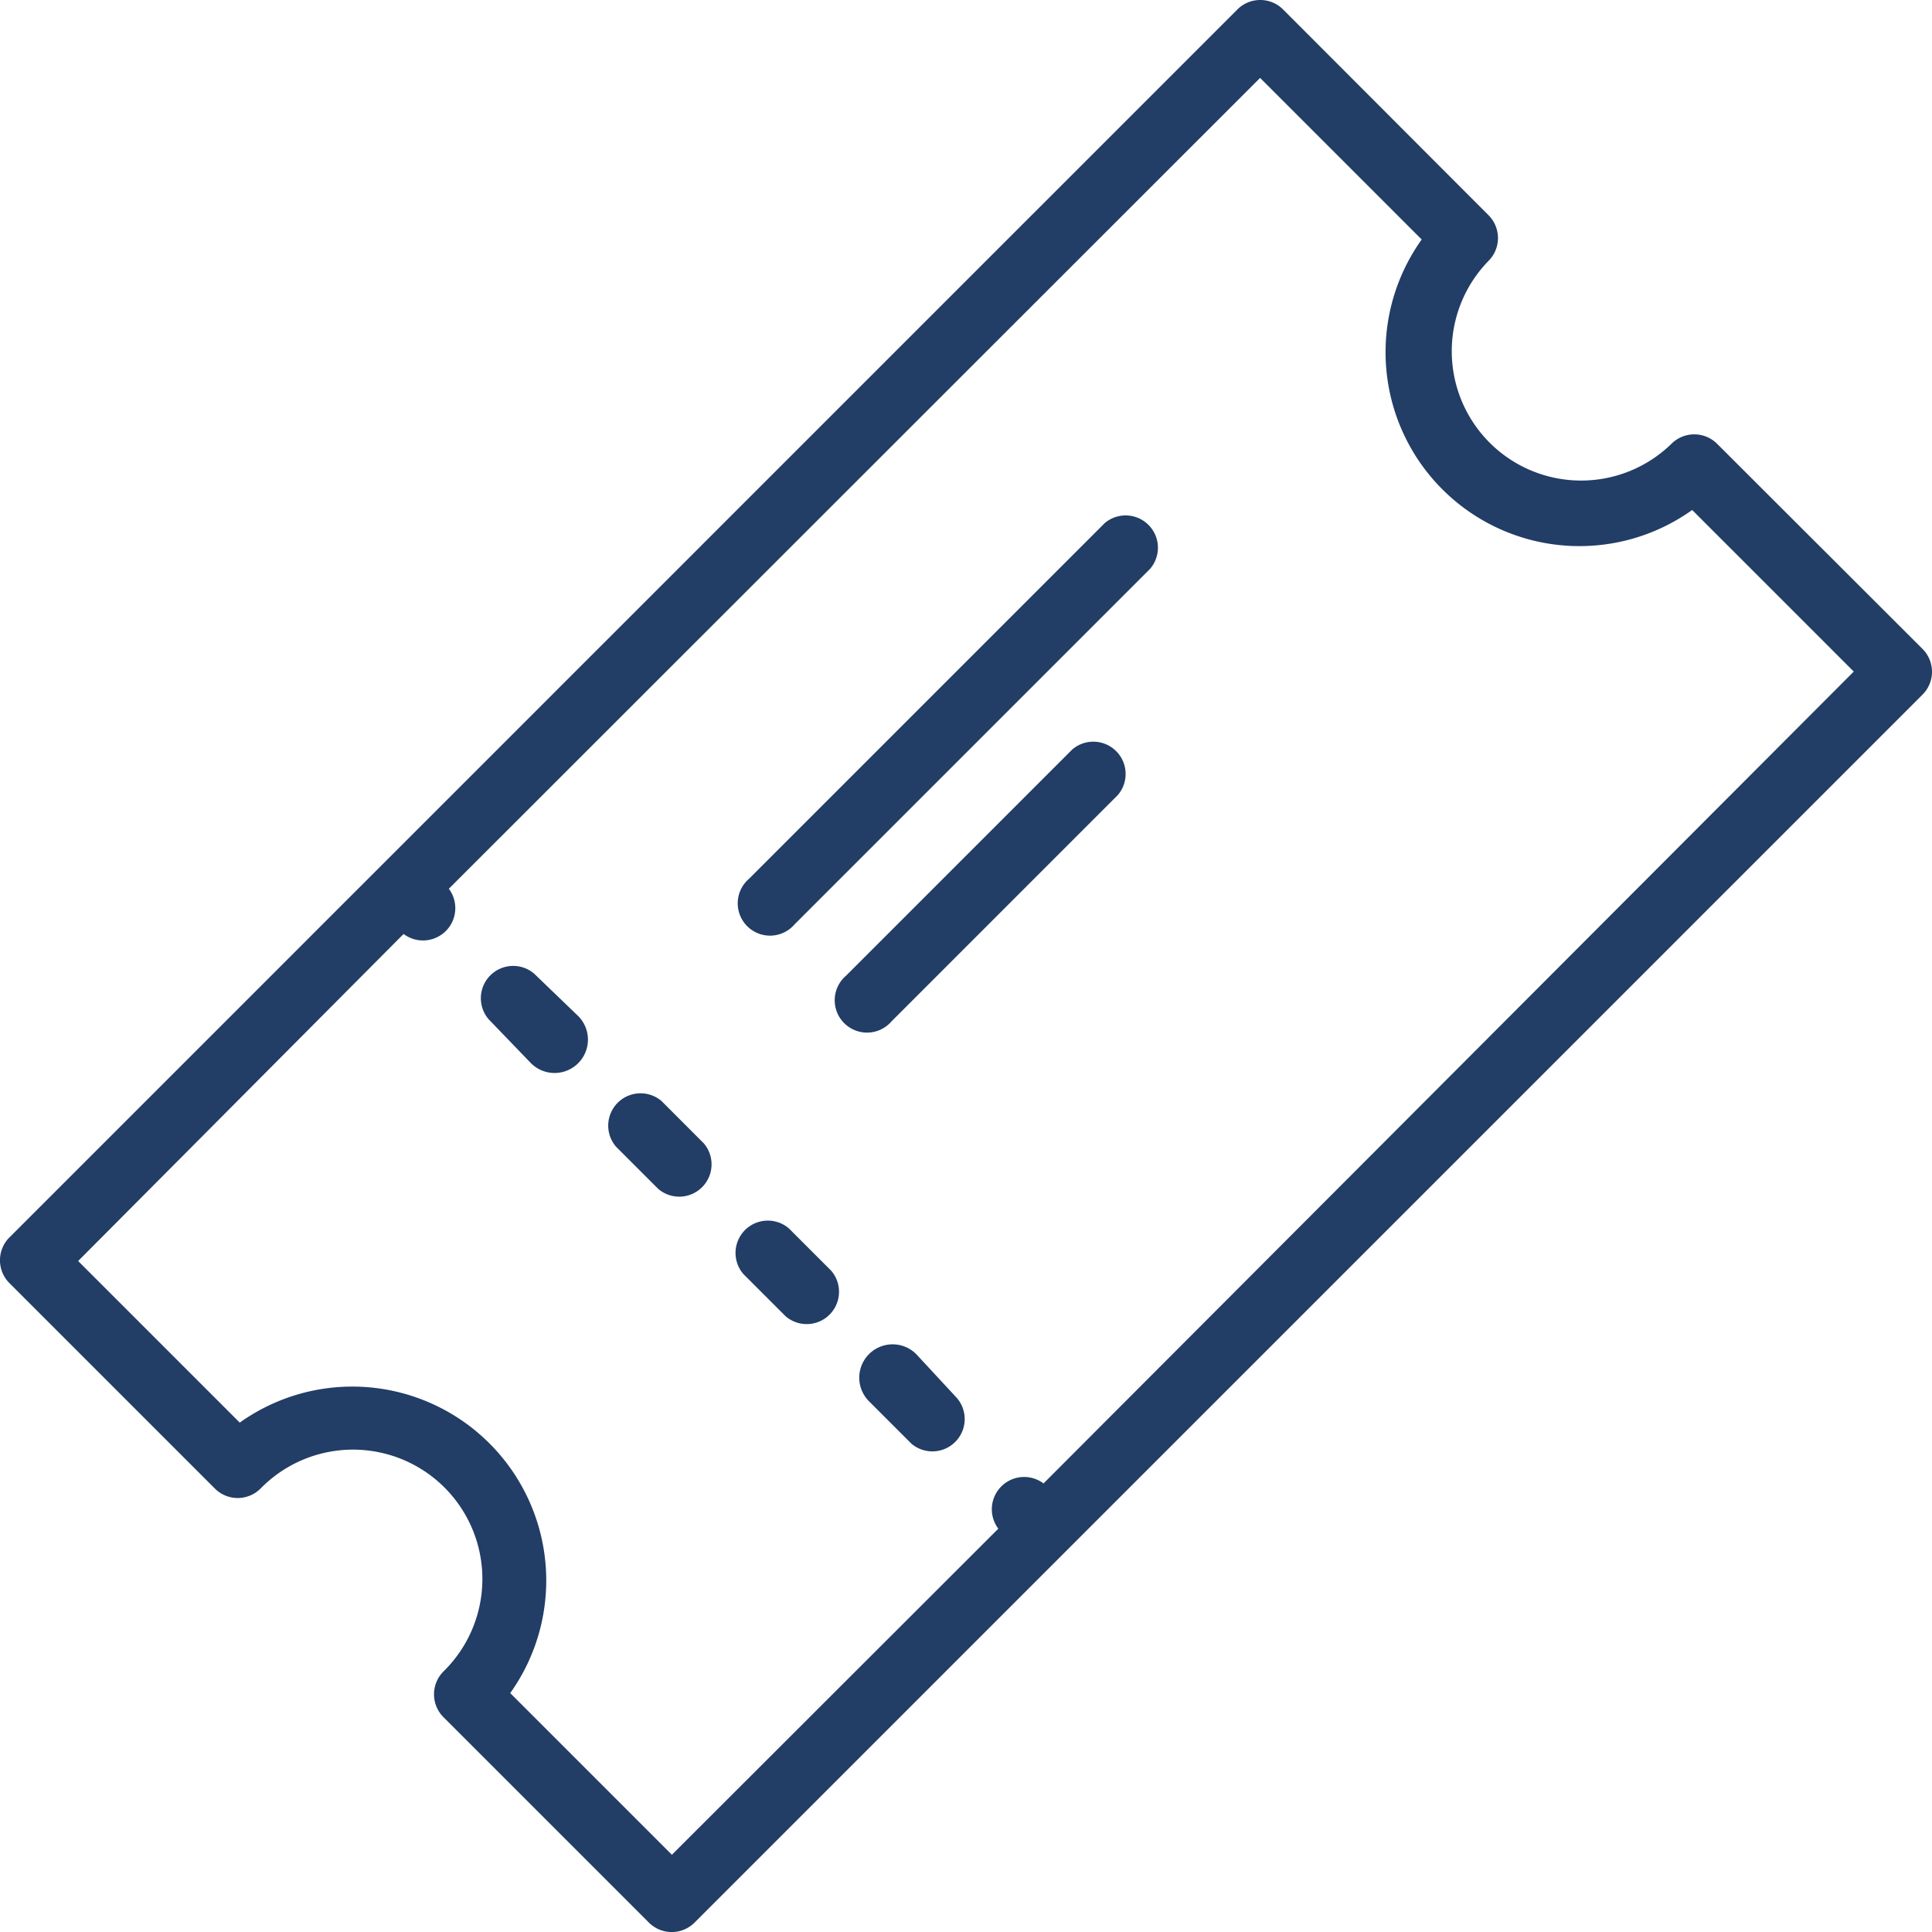<svg xmlns="http://www.w3.org/2000/svg" width="120" height="120" viewBox="0 0 120 120">
  <g id="ticket-icon" transform="translate(-105.409 -105.361)">
    <path id="Path_584" data-name="Path 584" d="M223.388,296.131a2.007,2.007,0,0,0-2.829,2.831l2.63,2.63,0,0a2.007,2.007,0,0,0,2.831-2.829Z" transform="translate(-68.981 -114.473)" fill="#223d66"/>
    <path id="Path_585" data-name="Path 585" d="M242.9,315.544a2.072,2.072,0,0,0-2.931,2.931l2.63,2.63h0a2.008,2.008,0,0,0,2.831-2.831Z" transform="translate(-80.583 -126.077)" fill="#223d66"/>
    <path id="Path_586" data-name="Path 586" d="M203.537,276.282a2.008,2.008,0,0,0-2.831,2.831l2.63,2.63v0a2.007,2.007,0,0,0,2.829-2.829Z" transform="translate(-57.038 -102.533)" fill="#223d66"/>
    <path id="Path_587" data-name="Path 587" d="M183.688,256.43a2.007,2.007,0,0,0-2.831,2.829l2.63,2.73a2.072,2.072,0,0,0,2.931-2.931Z" transform="translate(-45.098 -90.59)" fill="#223d66"/>
    <path id="Path_588" data-name="Path 588" d="M212.059,132.923a2.008,2.008,0,0,0-2.831,0,8.034,8.034,0,0,1-11.361-11.361,2.008,2.008,0,0,0,0-2.831L185.1,105.945a2.006,2.006,0,0,0-2.831,0l-76.278,76.278v0a2.008,2.008,0,0,0,0,2.831l12.767,12.767v0a2.006,2.006,0,0,0,2.831,0,8.034,8.034,0,1,1,11.361,11.361,2.008,2.008,0,0,0,0,2.831l12.767,12.767a2.006,2.006,0,0,0,2.829,0L224.825,148.5a2.006,2.006,0,0,0,0-2.829ZM170.225,197.5a2.007,2.007,0,0,0-2.809,2.811l-20.274,20.253L137.1,210.522l0,0a12.045,12.045,0,0,0-16.8-16.8l-10.037-10.037,20.213-20.313a2.007,2.007,0,0,0,2.811-2.809L183.676,110.2l10.037,10.037a12.043,12.043,0,0,0,16.8,16.8l10.037,10.037Z" transform="translate(0 0)" fill="#223d66"/>
    <path id="Path_589" data-name="Path 589" d="M243.212,186.2l-22.08,22.08a2.007,2.007,0,1,0,2.829,2.829l22.08-22.08h0a2.007,2.007,0,0,0-2.831-2.829Z" transform="translate(-69.194 -48.341)" fill="#223d66"/>
    <path id="Path_590" data-name="Path 590" d="M250.295,221.471l-14.051,14.051a2.008,2.008,0,1,0,2.831,2.831L253.126,224.3v0a2.007,2.007,0,0,0-2.831-2.829Z" transform="translate(-78.286 -69.559)" fill="#223d66"/>
  </g>
</svg>
